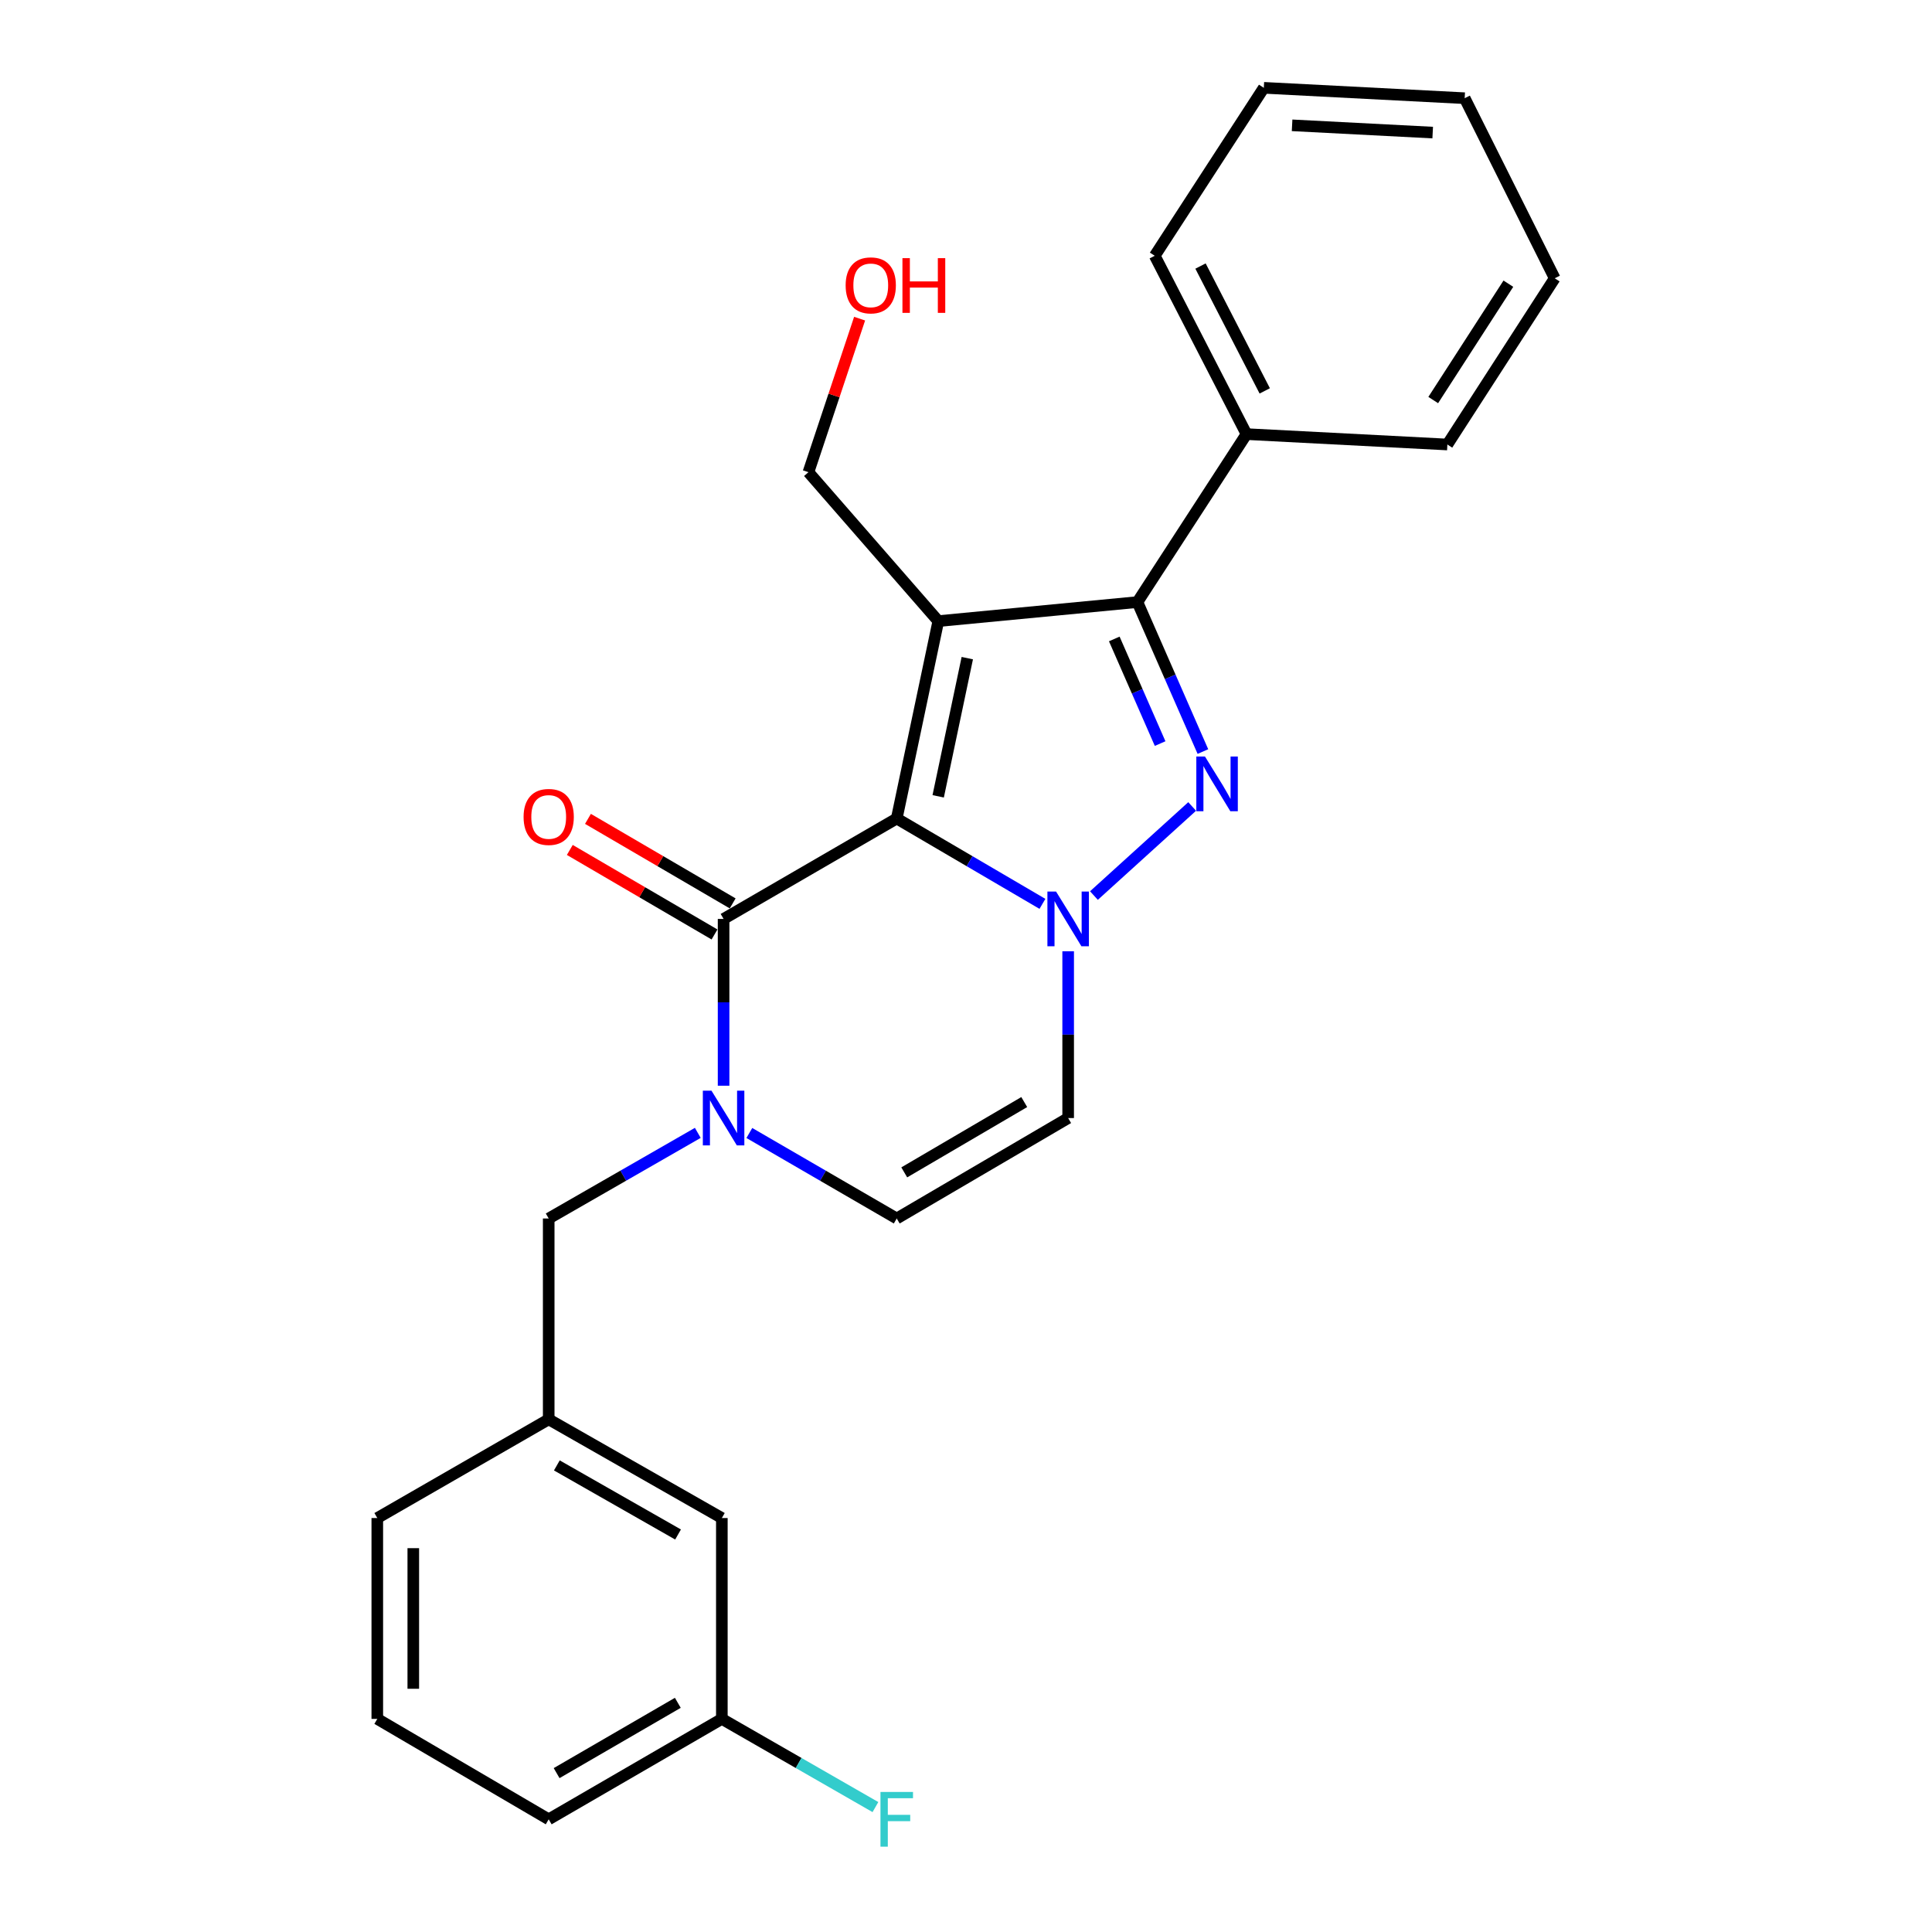 <?xml version='1.0' encoding='iso-8859-1'?>
<svg version='1.1' baseProfile='full'
              xmlns='http://www.w3.org/2000/svg'
                      xmlns:rdkit='http://www.rdkit.org/xml'
                      xmlns:xlink='http://www.w3.org/1999/xlink'
                  xml:space='preserve'
width='1000px' height='1000px' viewBox='0 0 1000 1000'>
<!-- END OF HEADER -->
<rect style='opacity:1.0;fill:#FFFFFF;stroke:none' width='1000' height='1000' x='0' y='0'> </rect>
<path class='bond-0' d='M 464.148,423.662 L 485.665,321.487' style='fill:none;fill-rule:evenodd;stroke:#000000;stroke-width:6px;stroke-linecap:butt;stroke-linejoin:miter;stroke-opacity:1' />
<path class='bond-0' d='M 485.605,412.175 L 500.668,340.652' style='fill:none;fill-rule:evenodd;stroke:#000000;stroke-width:6px;stroke-linecap:butt;stroke-linejoin:miter;stroke-opacity:1' />
<path class='bond-1' d='M 464.148,423.662 L 501.857,445.751' style='fill:none;fill-rule:evenodd;stroke:#000000;stroke-width:6px;stroke-linecap:butt;stroke-linejoin:miter;stroke-opacity:1' />
<path class='bond-1' d='M 501.857,445.751 L 539.567,467.841' style='fill:none;fill-rule:evenodd;stroke:#0000FF;stroke-width:6px;stroke-linecap:butt;stroke-linejoin:miter;stroke-opacity:1' />
<path class='bond-2' d='M 464.148,423.662 L 374.528,475.639' style='fill:none;fill-rule:evenodd;stroke:#000000;stroke-width:6px;stroke-linecap:butt;stroke-linejoin:miter;stroke-opacity:1' />
<path class='bond-3' d='M 485.665,321.487 L 588.73,311.634' style='fill:none;fill-rule:evenodd;stroke:#000000;stroke-width:6px;stroke-linecap:butt;stroke-linejoin:miter;stroke-opacity:1' />
<path class='bond-4' d='M 485.665,321.487 L 418.443,244.411' style='fill:none;fill-rule:evenodd;stroke:#000000;stroke-width:6px;stroke-linecap:butt;stroke-linejoin:miter;stroke-opacity:1' />
<path class='bond-5' d='M 566.219,463.539 L 617.063,417.427' style='fill:none;fill-rule:evenodd;stroke:#0000FF;stroke-width:6px;stroke-linecap:butt;stroke-linejoin:miter;stroke-opacity:1' />
<path class='bond-6' d='M 552.878,492.375 L 552.878,535.539' style='fill:none;fill-rule:evenodd;stroke:#0000FF;stroke-width:6px;stroke-linecap:butt;stroke-linejoin:miter;stroke-opacity:1' />
<path class='bond-6' d='M 552.878,535.539 L 552.878,578.703' style='fill:none;fill-rule:evenodd;stroke:#000000;stroke-width:6px;stroke-linecap:butt;stroke-linejoin:miter;stroke-opacity:1' />
<path class='bond-7' d='M 622.625,389.007 L 605.678,350.32' style='fill:none;fill-rule:evenodd;stroke:#0000FF;stroke-width:6px;stroke-linecap:butt;stroke-linejoin:miter;stroke-opacity:1' />
<path class='bond-7' d='M 605.678,350.32 L 588.73,311.634' style='fill:none;fill-rule:evenodd;stroke:#000000;stroke-width:6px;stroke-linecap:butt;stroke-linejoin:miter;stroke-opacity:1' />
<path class='bond-7' d='M 600.477,384.877 L 588.613,357.796' style='fill:none;fill-rule:evenodd;stroke:#0000FF;stroke-width:6px;stroke-linecap:butt;stroke-linejoin:miter;stroke-opacity:1' />
<path class='bond-7' d='M 588.613,357.796 L 576.75,330.715' style='fill:none;fill-rule:evenodd;stroke:#000000;stroke-width:6px;stroke-linecap:butt;stroke-linejoin:miter;stroke-opacity:1' />
<path class='bond-8' d='M 588.73,311.634 L 645.189,224.695' style='fill:none;fill-rule:evenodd;stroke:#000000;stroke-width:6px;stroke-linecap:butt;stroke-linejoin:miter;stroke-opacity:1' />
<path class='bond-9' d='M 374.528,475.639 L 374.528,518.803' style='fill:none;fill-rule:evenodd;stroke:#000000;stroke-width:6px;stroke-linecap:butt;stroke-linejoin:miter;stroke-opacity:1' />
<path class='bond-9' d='M 374.528,518.803 L 374.528,561.967' style='fill:none;fill-rule:evenodd;stroke:#0000FF;stroke-width:6px;stroke-linecap:butt;stroke-linejoin:miter;stroke-opacity:1' />
<path class='bond-10' d='M 379.226,467.596 L 341.776,445.719' style='fill:none;fill-rule:evenodd;stroke:#000000;stroke-width:6px;stroke-linecap:butt;stroke-linejoin:miter;stroke-opacity:1' />
<path class='bond-10' d='M 341.776,445.719 L 304.327,423.843' style='fill:none;fill-rule:evenodd;stroke:#FF0000;stroke-width:6px;stroke-linecap:butt;stroke-linejoin:miter;stroke-opacity:1' />
<path class='bond-10' d='M 369.829,483.682 L 332.38,461.806' style='fill:none;fill-rule:evenodd;stroke:#000000;stroke-width:6px;stroke-linecap:butt;stroke-linejoin:miter;stroke-opacity:1' />
<path class='bond-10' d='M 332.38,461.806 L 294.93,439.929' style='fill:none;fill-rule:evenodd;stroke:#FF0000;stroke-width:6px;stroke-linecap:butt;stroke-linejoin:miter;stroke-opacity:1' />
<path class='bond-11' d='M 387.858,586.436 L 426.003,608.564' style='fill:none;fill-rule:evenodd;stroke:#0000FF;stroke-width:6px;stroke-linecap:butt;stroke-linejoin:miter;stroke-opacity:1' />
<path class='bond-11' d='M 426.003,608.564 L 464.148,630.691' style='fill:none;fill-rule:evenodd;stroke:#000000;stroke-width:6px;stroke-linecap:butt;stroke-linejoin:miter;stroke-opacity:1' />
<path class='bond-12' d='M 361.178,586.37 L 322.593,608.531' style='fill:none;fill-rule:evenodd;stroke:#0000FF;stroke-width:6px;stroke-linecap:butt;stroke-linejoin:miter;stroke-opacity:1' />
<path class='bond-12' d='M 322.593,608.531 L 284.007,630.691' style='fill:none;fill-rule:evenodd;stroke:#000000;stroke-width:6px;stroke-linecap:butt;stroke-linejoin:miter;stroke-opacity:1' />
<path class='bond-13' d='M 552.878,578.703 L 464.148,630.691' style='fill:none;fill-rule:evenodd;stroke:#000000;stroke-width:6px;stroke-linecap:butt;stroke-linejoin:miter;stroke-opacity:1' />
<path class='bond-13' d='M 530.15,570.428 L 468.039,606.819' style='fill:none;fill-rule:evenodd;stroke:#000000;stroke-width:6px;stroke-linecap:butt;stroke-linejoin:miter;stroke-opacity:1' />
<path class='bond-14' d='M 284.007,630.691 L 284.007,734.646' style='fill:none;fill-rule:evenodd;stroke:#000000;stroke-width:6px;stroke-linecap:butt;stroke-linejoin:miter;stroke-opacity:1' />
<path class='bond-15' d='M 645.189,224.695 L 597.693,132.384' style='fill:none;fill-rule:evenodd;stroke:#000000;stroke-width:6px;stroke-linecap:butt;stroke-linejoin:miter;stroke-opacity:1' />
<path class='bond-15' d='M 654.63,202.325 L 621.383,137.707' style='fill:none;fill-rule:evenodd;stroke:#000000;stroke-width:6px;stroke-linecap:butt;stroke-linejoin:miter;stroke-opacity:1' />
<path class='bond-16' d='M 645.189,224.695 L 749.154,230.077' style='fill:none;fill-rule:evenodd;stroke:#000000;stroke-width:6px;stroke-linecap:butt;stroke-linejoin:miter;stroke-opacity:1' />
<path class='bond-17' d='M 418.443,244.411 L 431.688,204.67' style='fill:none;fill-rule:evenodd;stroke:#000000;stroke-width:6px;stroke-linecap:butt;stroke-linejoin:miter;stroke-opacity:1' />
<path class='bond-17' d='M 431.688,204.67 L 444.934,164.929' style='fill:none;fill-rule:evenodd;stroke:#FF0000;stroke-width:6px;stroke-linecap:butt;stroke-linejoin:miter;stroke-opacity:1' />
<path class='bond-18' d='M 284.007,734.646 L 373.627,785.733' style='fill:none;fill-rule:evenodd;stroke:#000000;stroke-width:6px;stroke-linecap:butt;stroke-linejoin:miter;stroke-opacity:1' />
<path class='bond-18' d='M 288.224,758.494 L 350.958,794.255' style='fill:none;fill-rule:evenodd;stroke:#000000;stroke-width:6px;stroke-linecap:butt;stroke-linejoin:miter;stroke-opacity:1' />
<path class='bond-19' d='M 284.007,734.646 L 195.288,785.733' style='fill:none;fill-rule:evenodd;stroke:#000000;stroke-width:6px;stroke-linecap:butt;stroke-linejoin:miter;stroke-opacity:1' />
<path class='bond-20' d='M 373.627,785.733 L 373.627,889.698' style='fill:none;fill-rule:evenodd;stroke:#000000;stroke-width:6px;stroke-linecap:butt;stroke-linejoin:miter;stroke-opacity:1' />
<path class='bond-21' d='M 373.627,889.698 L 413.373,912.52' style='fill:none;fill-rule:evenodd;stroke:#000000;stroke-width:6px;stroke-linecap:butt;stroke-linejoin:miter;stroke-opacity:1' />
<path class='bond-21' d='M 413.373,912.52 L 453.118,935.342' style='fill:none;fill-rule:evenodd;stroke:#33CCCC;stroke-width:6px;stroke-linecap:butt;stroke-linejoin:miter;stroke-opacity:1' />
<path class='bond-22' d='M 373.627,889.698 L 284.007,941.675' style='fill:none;fill-rule:evenodd;stroke:#000000;stroke-width:6px;stroke-linecap:butt;stroke-linejoin:miter;stroke-opacity:1' />
<path class='bond-22' d='M 350.838,881.379 L 288.104,917.763' style='fill:none;fill-rule:evenodd;stroke:#000000;stroke-width:6px;stroke-linecap:butt;stroke-linejoin:miter;stroke-opacity:1' />
<path class='bond-23' d='M 195.288,889.698 L 195.288,785.733' style='fill:none;fill-rule:evenodd;stroke:#000000;stroke-width:6px;stroke-linecap:butt;stroke-linejoin:miter;stroke-opacity:1' />
<path class='bond-23' d='M 213.918,874.103 L 213.918,801.328' style='fill:none;fill-rule:evenodd;stroke:#000000;stroke-width:6px;stroke-linecap:butt;stroke-linejoin:miter;stroke-opacity:1' />
<path class='bond-24' d='M 195.288,889.698 L 284.007,941.675' style='fill:none;fill-rule:evenodd;stroke:#000000;stroke-width:6px;stroke-linecap:butt;stroke-linejoin:miter;stroke-opacity:1' />
<path class='bond-25' d='M 597.693,132.384 L 654.152,45.455' style='fill:none;fill-rule:evenodd;stroke:#000000;stroke-width:6px;stroke-linecap:butt;stroke-linejoin:miter;stroke-opacity:1' />
<path class='bond-26' d='M 749.154,230.077 L 804.712,144.038' style='fill:none;fill-rule:evenodd;stroke:#000000;stroke-width:6px;stroke-linecap:butt;stroke-linejoin:miter;stroke-opacity:1' />
<path class='bond-26' d='M 741.837,207.065 L 780.728,146.837' style='fill:none;fill-rule:evenodd;stroke:#000000;stroke-width:6px;stroke-linecap:butt;stroke-linejoin:miter;stroke-opacity:1' />
<path class='bond-27' d='M 654.152,45.455 L 758.117,50.826' style='fill:none;fill-rule:evenodd;stroke:#000000;stroke-width:6px;stroke-linecap:butt;stroke-linejoin:miter;stroke-opacity:1' />
<path class='bond-27' d='M 668.785,64.865 L 741.561,68.626' style='fill:none;fill-rule:evenodd;stroke:#000000;stroke-width:6px;stroke-linecap:butt;stroke-linejoin:miter;stroke-opacity:1' />
<path class='bond-28' d='M 804.712,144.038 L 758.117,50.826' style='fill:none;fill-rule:evenodd;stroke:#000000;stroke-width:6px;stroke-linecap:butt;stroke-linejoin:miter;stroke-opacity:1' />
<path  class='atom-2' d='M 546.618 461.479
L 555.898 476.479
Q 556.818 477.959, 558.298 480.639
Q 559.778 483.319, 559.858 483.479
L 559.858 461.479
L 563.618 461.479
L 563.618 489.799
L 559.738 489.799
L 549.778 473.399
Q 548.618 471.479, 547.378 469.279
Q 546.178 467.079, 545.818 466.399
L 545.818 489.799
L 542.138 489.799
L 542.138 461.479
L 546.618 461.479
' fill='#0000FF'/>
<path  class='atom-3' d='M 623.694 391.575
L 632.974 406.575
Q 633.894 408.055, 635.374 410.735
Q 636.854 413.415, 636.934 413.575
L 636.934 391.575
L 640.694 391.575
L 640.694 419.895
L 636.814 419.895
L 626.854 403.495
Q 625.694 401.575, 624.454 399.375
Q 623.254 397.175, 622.894 396.495
L 622.894 419.895
L 619.214 419.895
L 619.214 391.575
L 623.694 391.575
' fill='#0000FF'/>
<path  class='atom-6' d='M 368.268 564.543
L 377.548 579.543
Q 378.468 581.023, 379.948 583.703
Q 381.428 586.383, 381.508 586.543
L 381.508 564.543
L 385.268 564.543
L 385.268 592.863
L 381.388 592.863
L 371.428 576.463
Q 370.268 574.543, 369.028 572.343
Q 367.828 570.143, 367.468 569.463
L 367.468 592.863
L 363.788 592.863
L 363.788 564.543
L 368.268 564.543
' fill='#0000FF'/>
<path  class='atom-10' d='M 271.007 422.841
Q 271.007 416.041, 274.367 412.241
Q 277.727 408.441, 284.007 408.441
Q 290.287 408.441, 293.647 412.241
Q 297.007 416.041, 297.007 422.841
Q 297.007 429.721, 293.607 433.641
Q 290.207 437.521, 284.007 437.521
Q 277.767 437.521, 274.367 433.641
Q 271.007 429.761, 271.007 422.841
M 284.007 434.321
Q 288.327 434.321, 290.647 431.441
Q 293.007 428.521, 293.007 422.841
Q 293.007 417.281, 290.647 414.481
Q 288.327 411.641, 284.007 411.641
Q 279.687 411.641, 277.327 414.441
Q 275.007 417.241, 275.007 422.841
Q 275.007 428.561, 277.327 431.441
Q 279.687 434.321, 284.007 434.321
' fill='#FF0000'/>
<path  class='atom-16' d='M 455.728 927.515
L 472.568 927.515
L 472.568 930.755
L 459.528 930.755
L 459.528 939.355
L 471.128 939.355
L 471.128 942.635
L 459.528 942.635
L 459.528 955.835
L 455.728 955.835
L 455.728 927.515
' fill='#33CCCC'/>
<path  class='atom-17' d='M 437.703 147.699
Q 437.703 140.899, 441.063 137.099
Q 444.423 133.299, 450.703 133.299
Q 456.983 133.299, 460.343 137.099
Q 463.703 140.899, 463.703 147.699
Q 463.703 154.579, 460.303 158.499
Q 456.903 162.379, 450.703 162.379
Q 444.463 162.379, 441.063 158.499
Q 437.703 154.619, 437.703 147.699
M 450.703 159.179
Q 455.023 159.179, 457.343 156.299
Q 459.703 153.379, 459.703 147.699
Q 459.703 142.139, 457.343 139.339
Q 455.023 136.499, 450.703 136.499
Q 446.383 136.499, 444.023 139.299
Q 441.703 142.099, 441.703 147.699
Q 441.703 153.419, 444.023 156.299
Q 446.383 159.179, 450.703 159.179
' fill='#FF0000'/>
<path  class='atom-17' d='M 467.103 133.619
L 470.943 133.619
L 470.943 145.659
L 485.423 145.659
L 485.423 133.619
L 489.263 133.619
L 489.263 161.939
L 485.423 161.939
L 485.423 148.859
L 470.943 148.859
L 470.943 161.939
L 467.103 161.939
L 467.103 133.619
' fill='#FF0000'/>
</svg>
